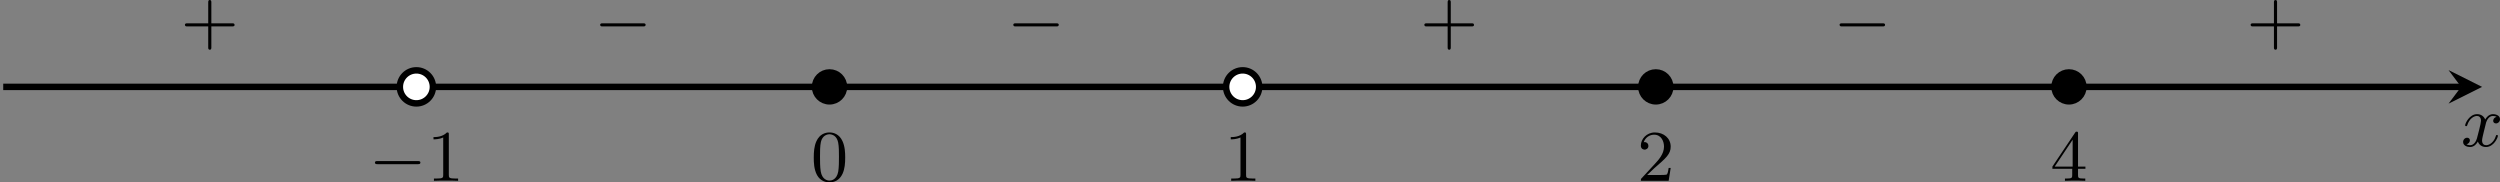 <?xml version='1.0' encoding='UTF-8'?>
<!-- This file was generated by dvisvgm 2.13.3 -->
<svg version='1.1' xmlns='http://www.w3.org/2000/svg' xmlns:xlink='http://www.w3.org/1999/xlink' width='617.509pt' height='45.053pt' viewBox='-.007 1167.384 617.509 45.053'>
<rect x="-.007" y="1167.384" width="617.509" height="45.053" fill="#808080" stroke="none"/>
<defs>
<path id='g6-43' d='M6.33-2.053C6.456-2.053 6.644-2.053 6.644-2.242C6.644-2.439 6.474-2.439 6.33-2.439H3.775V-5.003C3.775-5.147 3.775-5.317 3.578-5.317C3.389-5.317 3.389-5.129 3.389-5.003V-2.439H.825C.699-2.439 .511-2.439 .511-2.251C.511-2.053 .681-2.053 .825-2.053H3.389V.511C3.389 .655 3.389 .825 3.587 .825C3.775 .825 3.775 .637 3.775 .511V-2.053H6.33Z'/>
<path id='g6-48' d='M4.241-2.869C4.241-3.47 4.214-4.241 3.9-4.914C3.506-5.756 2.824-5.972 2.304-5.972C1.766-5.972 1.085-5.756 .69-4.896C.403-4.277 .359-3.551 .359-2.869C.359-2.286 .377-1.417 .762-.708C1.184 .054 1.883 .197 2.295 .197C2.878 .197 3.542-.054 3.918-.879C4.187-1.479 4.241-2.152 4.241-2.869ZM2.304-.027C2.035-.027 1.39-.152 1.219-1.166C1.13-1.695 1.13-2.466 1.13-2.977C1.13-3.587 1.13-4.295 1.237-4.788C1.417-5.586 1.991-5.747 2.295-5.747C2.636-5.747 3.201-5.568 3.371-4.734C3.47-4.241 3.47-3.542 3.47-2.977C3.47-2.421 3.47-1.668 3.38-1.139C3.192-.117 2.529-.027 2.304-.027Z'/>
<path id='g6-49' d='M2.726-5.73C2.726-5.954 2.717-5.972 2.493-5.972C1.937-5.398 1.112-5.398 .834-5.398V-5.12C1.004-5.12 1.551-5.12 2.035-5.353V-.717C2.035-.386 2.008-.278 1.175-.278H.888V0C1.21-.027 2.008-.027 2.376-.027S3.551-.027 3.873 0V-.278H3.587C2.753-.278 2.726-.386 2.726-.717V-5.73Z'/>
<path id='g6-50' d='M4.142-1.587H3.891C3.873-1.47 3.802-.941 3.685-.798C3.631-.717 3.013-.717 2.833-.717H1.237L2.125-1.56C3.596-2.833 4.142-3.309 4.142-4.223C4.142-5.254 3.291-5.972 2.188-5.972C1.157-5.972 .457-5.156 .457-4.34C.457-3.891 .843-3.847 .924-3.847C1.121-3.847 1.39-3.99 1.39-4.313C1.39-4.582 1.201-4.779 .924-4.779C.879-4.779 .852-4.779 .816-4.77C1.031-5.407 1.605-5.694 2.089-5.694C3.004-5.694 3.318-4.842 3.318-4.223C3.318-3.309 2.627-2.564 2.197-2.098L.556-.323C.457-.224 .457-.206 .457 0H3.891L4.142-1.587Z'/>
<path id='g6-52' d='M.26-1.757V-1.479H2.708V-.708C2.708-.377 2.681-.278 2.008-.278H1.811V0C2.376-.027 3.004-.027 3.067-.027C3.111-.027 3.757-.027 4.322 0V-.278H4.125C3.452-.278 3.425-.377 3.425-.708V-1.479H4.34V-1.757H3.425V-5.828C3.425-6.007 3.425-6.07 3.255-6.07C3.147-6.07 3.138-6.061 3.058-5.936L.26-1.757ZM.547-1.757L2.762-5.075V-1.757H.547Z'/>
<path id='g2-0' d='M6.052-2.053C6.214-2.053 6.384-2.053 6.384-2.251C6.384-2.439 6.205-2.439 6.052-2.439H1.103C.95-2.439 .771-2.439 .771-2.251C.771-2.053 .941-2.053 1.103-2.053H6.052Z'/>
<path id='g3-120' d='M4.411-3.622C4.08-3.56 3.981-3.273 3.981-3.138C3.981-2.968 4.107-2.815 4.331-2.815C4.582-2.815 4.824-3.031 4.824-3.344C4.824-3.757 4.376-3.963 3.954-3.963C3.416-3.963 3.102-3.488 2.995-3.3C2.824-3.739 2.43-3.963 2-3.963C1.04-3.963 .52-2.815 .52-2.582C.52-2.502 .583-2.475 .646-2.475C.726-2.475 .753-2.52 .771-2.573C1.049-3.461 1.641-3.739 1.982-3.739C2.242-3.739 2.475-3.569 2.475-3.147C2.475-2.824 2.089-1.39 1.973-.959C1.901-.681 1.632-.126 1.139-.126C.959-.126 .771-.188 .681-.242C.924-.287 1.103-.493 1.103-.726C1.103-.95 .933-1.049 .762-1.049C.502-1.049 .269-.825 .269-.52C.269-.081 .753 .099 1.13 .099C1.65 .099 1.955-.332 2.089-.574C2.313 .018 2.842 .099 3.084 .099C4.053 .099 4.564-1.067 4.564-1.282C4.564-1.327 4.537-1.39 4.447-1.39C4.349-1.39 4.34-1.354 4.295-1.219C4.098-.574 3.578-.126 3.111-.126C2.851-.126 2.609-.287 2.609-.717C2.609-.915 2.735-1.408 2.815-1.748C2.851-1.91 3.093-2.878 3.111-2.941C3.219-3.264 3.488-3.739 3.945-3.739C4.107-3.739 4.277-3.712 4.411-3.622Z'/>
</defs>
<g id='page7' transform='matrix(2 0 0 2 0 0)'>
<path d='M.395 594.422H303.949' stroke='#000' fill='none' stroke-width='.797'/>
<path d='M306.539 594.422L302.395 592.348L303.95 594.422L302.395 596.492'/>
<g transform='matrix(1 0 0 1 73.924 7.33)'>
<use x='230.003' y='594.421' xlink:href='#g3-120'/>
</g>
<path d='M53.461 594.422C53.461 593.293 52.547 592.379 51.418 592.379C50.293 592.379 49.379 593.293 49.379 594.422C49.379 595.547 50.293 596.461 51.418 596.461C52.547 596.461 53.461 595.547 53.461 594.422Z' fill='#fff'/>
<path d='M53.461 594.422C53.461 593.293 52.547 592.379 51.418 592.379C50.293 592.379 49.379 593.293 49.379 594.422C49.379 595.547 50.293 596.461 51.418 596.461C52.547 596.461 53.461 595.547 53.461 594.422Z' stroke='#000' fill='none' stroke-width='.797' stroke-miterlimit='10'/>
<g transform='matrix(1 0 0 1 -184.471 11.6)'>
<use x='230.003' y='594.421' xlink:href='#g2-0'/>
<use x='237.171' y='594.421' xlink:href='#g6-49'/>
</g>
<path d='M104.23 594.422C104.23 593.434 103.43 592.637 102.441 592.637C101.457 592.637 100.656 593.434 100.656 594.422C100.656 595.406 101.457 596.207 102.441 596.207C103.43 596.207 104.23 595.406 104.23 594.422Z'/>
<path d='M104.23 594.422C104.23 593.434 103.43 592.637 102.441 592.637C101.457 592.637 100.656 593.434 100.656 594.422C100.656 595.406 101.457 596.207 102.441 596.207C103.43 596.207 104.23 595.406 104.23 594.422Z' stroke='#000' fill='none' stroke-width='.797' stroke-miterlimit='10'/>
<g transform='matrix(1 0 0 1 -129.864 11.6)'>
<use x='230.003' y='594.421' xlink:href='#g6-48'/>
</g>
<path d='M155.508 594.422C155.508 593.293 154.594 592.379 153.469 592.379C152.34 592.379 151.426 593.293 151.426 594.422C151.426 595.547 152.34 596.461 153.469 596.461C154.594 596.461 155.508 595.547 155.508 594.422Z' fill='#fff'/>
<path d='M155.508 594.422C155.508 593.293 154.594 592.379 153.469 592.379C152.34 592.379 151.426 593.293 151.426 594.422C151.426 595.547 152.34 596.461 153.469 596.461C154.594 596.461 155.508 595.547 155.508 594.422Z' stroke='#000' fill='none' stroke-width='.797' stroke-miterlimit='10'/>
<g transform='matrix(1 0 0 1 -78.84 11.6)'>
<use x='230.003' y='594.421' xlink:href='#g6-49'/>
</g>
<path d='M206.277 594.422C206.277 593.434 205.477 592.637 204.492 592.637C203.504 592.637 202.703 593.434 202.703 594.422C202.703 595.406 203.504 596.207 204.492 596.207C205.477 596.207 206.277 595.406 206.277 594.422Z'/>
<path d='M206.277 594.422C206.277 593.434 205.477 592.637 204.492 592.637C203.504 592.637 202.703 593.434 202.703 594.422C202.703 595.406 203.504 596.207 204.492 596.207C205.477 596.207 206.277 595.406 206.277 594.422Z' stroke='#000' fill='none' stroke-width='.797' stroke-miterlimit='10'/>
<g transform='matrix(1 0 0 1 -27.816 11.6)'>
<use x='230.003' y='594.421' xlink:href='#g6-50'/>
</g>
<path d='M257.301 594.422C257.301 593.434 256.5 592.637 255.516 592.637C254.527 592.637 253.731 593.434 253.731 594.422C253.731 595.406 254.527 596.207 255.516 596.207C256.5 596.207 257.301 595.406 257.301 594.422Z'/>
<path d='M257.301 594.422C257.301 593.434 256.5 592.637 255.516 592.637C254.527 592.637 253.731 593.434 253.731 594.422C253.731 595.406 254.527 596.207 255.516 596.207C256.5 596.207 257.301 595.406 257.301 594.422Z' stroke='#000' fill='none' stroke-width='.797' stroke-miterlimit='10'/>
<g transform='matrix(1 0 0 1 23.208 11.6)'>
<use x='230.003' y='594.421' xlink:href='#g6-52'/>
</g>
<g transform='matrix(1 0 0 1 -207.679 -5.412)'>
<use x='230.003' y='594.421' xlink:href='#g6-43'/>
</g>
<g transform='matrix(1 0 0 1 -156.655 -5.412)'>
<use x='230.003' y='594.421' xlink:href='#g2-0'/>
</g>
<g transform='matrix(1 0 0 1 -105.632 -5.412)'>
<use x='230.003' y='594.421' xlink:href='#g2-0'/>
</g>
<g transform='matrix(1 0 0 1 -54.608 -5.412)'>
<use x='230.003' y='594.421' xlink:href='#g6-43'/>
</g>
<g transform='matrix(1 0 0 1 -3.584 -5.412)'>
<use x='230.003' y='594.421' xlink:href='#g2-0'/>
</g>
<g transform='matrix(1 0 0 1 47.44 -5.412)'>
<use x='230.003' y='594.421' xlink:href='#g6-43'/>
</g>
</g>
</svg>